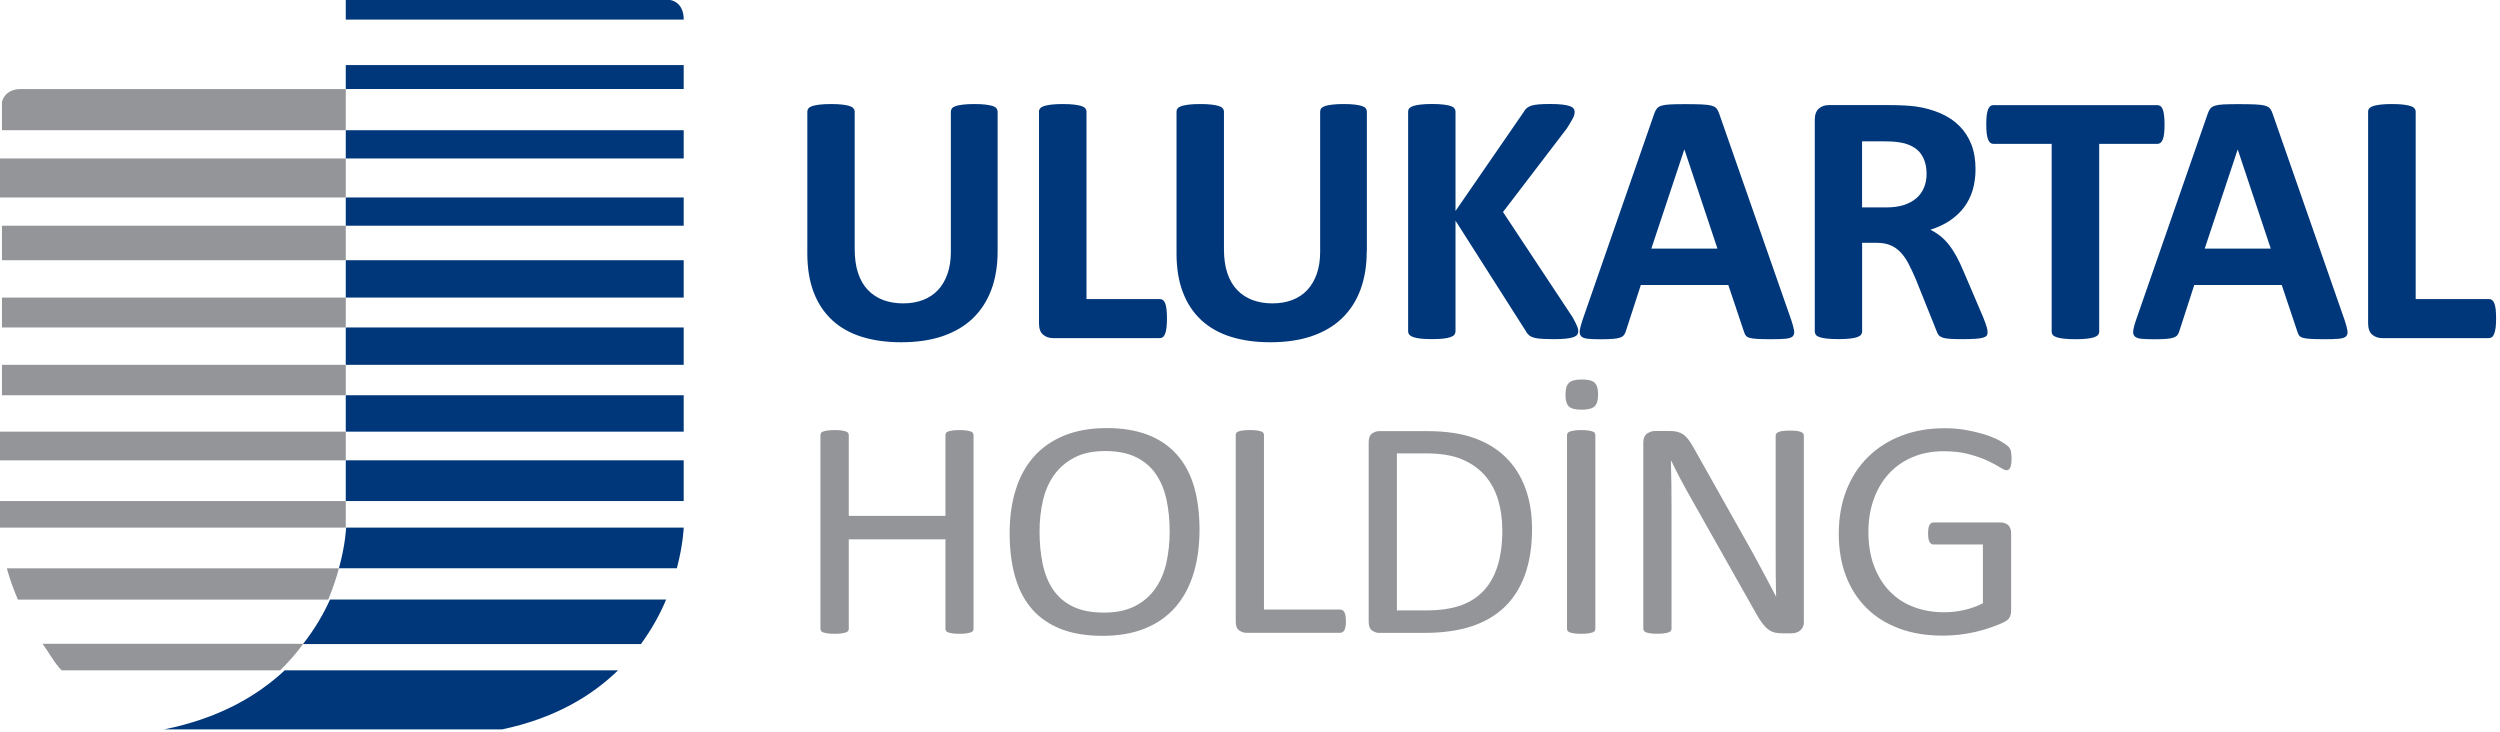 <svg width="526" height="154" viewBox="0 0 526 154" fill="none" xmlns="http://www.w3.org/2000/svg">
<path d="M209.9 52.88C209.9 55.88 209.46 58.58 208.58 60.95C207.69 63.32 206.39 65.33 204.68 66.98C202.97 68.62 200.84 69.87 198.32 70.73C195.8 71.59 192.88 72.01 189.6 72.01C186.52 72.01 183.76 71.63 181.3 70.86C178.85 70.09 176.78 68.92 175.09 67.36C173.4 65.79 172.1 63.85 171.2 61.5C170.31 59.17 169.86 56.43 169.86 53.3V23.49C169.86 23.23 169.94 23.01 170.09 22.81C170.24 22.61 170.51 22.45 170.91 22.31C171.3 22.19 171.81 22.09 172.44 22.01C173.07 21.93 173.88 21.89 174.87 21.89C175.82 21.89 176.62 21.93 177.25 22.01C177.88 22.09 178.39 22.19 178.77 22.31C179.14 22.44 179.42 22.6 179.58 22.81C179.75 23.02 179.83 23.24 179.83 23.49V52.43C179.83 54.38 180.07 56.06 180.55 57.48C181.03 58.91 181.72 60.09 182.61 61.02C183.51 61.96 184.58 62.65 185.83 63.13C187.08 63.59 188.47 63.83 190.01 63.83C191.58 63.83 192.98 63.59 194.22 63.11C195.45 62.63 196.51 61.93 197.36 61.01C198.23 60.09 198.88 58.95 199.36 57.6C199.82 56.25 200.06 54.72 200.06 53V23.49C200.06 23.23 200.14 23.01 200.29 22.81C200.44 22.61 200.7 22.45 201.08 22.31C201.46 22.19 201.97 22.09 202.61 22.01C203.26 21.93 204.06 21.89 205.02 21.89C205.98 21.89 206.77 21.93 207.38 22.01C208 22.09 208.5 22.19 208.88 22.31C209.26 22.44 209.52 22.6 209.67 22.81C209.82 23.02 209.9 23.24 209.9 23.49V52.88Z" fill="#00377B"/>
<path d="M245.53 66.97C245.53 67.73 245.5 68.36 245.44 68.88C245.38 69.4 245.29 69.83 245.16 70.18C245.03 70.52 244.88 70.77 244.69 70.91C244.5 71.06 244.28 71.14 244.02 71.14H221.56C220.73 71.14 220.03 70.89 219.45 70.4C218.88 69.91 218.6 69.11 218.6 67.99V23.49C218.6 23.23 218.68 23.01 218.84 22.81C219.01 22.61 219.28 22.45 219.66 22.31C220.04 22.19 220.55 22.09 221.19 22.01C221.84 21.93 222.64 21.89 223.6 21.89C224.58 21.89 225.39 21.93 226.02 22.01C226.65 22.09 227.16 22.19 227.54 22.31C227.92 22.44 228.19 22.6 228.35 22.81C228.52 23.02 228.6 23.24 228.6 23.49V62.92H244.01C244.27 62.92 244.49 62.99 244.68 63.13C244.87 63.27 245.03 63.5 245.15 63.81C245.28 64.13 245.37 64.54 245.43 65.06C245.5 65.57 245.53 66.21 245.53 66.97Z" fill="#00377B"/>
<path d="M287.56 52.88C287.56 55.88 287.12 58.58 286.24 60.95C285.36 63.32 284.06 65.33 282.34 66.98C280.63 68.62 278.5 69.87 275.98 70.73C273.46 71.59 270.55 72.01 267.27 72.01C264.19 72.01 261.42 71.63 258.97 70.86C256.52 70.09 254.45 68.92 252.76 67.36C251.07 65.79 249.77 63.85 248.88 61.5C247.98 59.17 247.54 56.43 247.54 53.3V23.49C247.54 23.23 247.61 23.01 247.77 22.81C247.92 22.61 248.19 22.45 248.59 22.31C248.98 22.19 249.49 22.09 250.12 22.01C250.75 21.93 251.56 21.89 252.55 21.89C253.51 21.89 254.3 21.93 254.94 22.01C255.57 22.09 256.08 22.19 256.45 22.31C256.83 22.44 257.11 22.6 257.27 22.81C257.44 23.02 257.52 23.24 257.52 23.49V52.43C257.52 54.38 257.76 56.06 258.24 57.48C258.72 58.91 259.41 60.09 260.31 61.02C261.2 61.96 262.28 62.65 263.53 63.13C264.79 63.59 266.18 63.83 267.71 63.83C269.28 63.83 270.68 63.59 271.92 63.11C273.15 62.63 274.2 61.93 275.06 61.01C275.92 60.09 276.58 58.95 277.06 57.6C277.52 56.25 277.76 54.72 277.76 53V23.49C277.76 23.23 277.83 23.01 277.99 22.81C278.14 22.61 278.4 22.45 278.78 22.31C279.16 22.19 279.67 22.09 280.31 22.01C280.95 21.93 281.75 21.89 282.72 21.89C283.68 21.89 284.47 21.93 285.08 22.01C285.7 22.09 286.2 22.19 286.58 22.31C286.95 22.44 287.22 22.6 287.37 22.81C287.52 23.02 287.59 23.24 287.59 23.49V52.88H287.56Z" fill="#00377B"/>
<path d="M332.07 69.66C332.07 69.94 332 70.18 331.86 70.4C331.72 70.61 331.45 70.79 331.07 70.93C330.68 71.07 330.14 71.18 329.46 71.25C328.78 71.32 327.92 71.36 326.88 71.36C325.24 71.36 324.06 71.29 323.34 71.17C322.62 71.05 322.11 70.85 321.79 70.6C321.48 70.34 321.23 70.04 321.05 69.69L306.24 46.43V69.69C306.24 69.97 306.16 70.21 306.01 70.41C305.86 70.61 305.6 70.78 305.22 70.92C304.84 71.06 304.34 71.17 303.7 71.24C303.07 71.31 302.26 71.35 301.28 71.35C300.32 71.35 299.52 71.31 298.87 71.24C298.23 71.16 297.72 71.06 297.34 70.92C296.96 70.78 296.69 70.61 296.52 70.41C296.35 70.21 296.27 69.96 296.27 69.69V23.52C296.27 23.24 296.35 23 296.52 22.8C296.69 22.6 296.96 22.44 297.34 22.3C297.72 22.18 298.23 22.08 298.87 22C299.52 21.92 300.32 21.88 301.28 21.88C302.26 21.88 303.07 21.92 303.7 22C304.33 22.08 304.84 22.18 305.22 22.3C305.6 22.43 305.86 22.59 306.01 22.8C306.16 23.01 306.24 23.24 306.24 23.52V44.39L320.59 23.56C320.77 23.23 320.98 22.95 321.23 22.74C321.48 22.53 321.81 22.36 322.22 22.22C322.62 22.1 323.14 22.01 323.76 21.96C324.39 21.91 325.2 21.88 326.19 21.88C327.2 21.88 328.03 21.92 328.69 22C329.35 22.08 329.87 22.19 330.26 22.32C330.66 22.46 330.92 22.63 331.08 22.84C331.23 23.04 331.31 23.27 331.31 23.52C331.31 23.94 331.19 24.39 330.96 24.84C330.73 25.29 330.3 26.01 329.68 27L316.23 44.61L330.89 66.77C331.45 67.8 331.79 68.49 331.9 68.83C332.02 69.19 332.07 69.46 332.07 69.66Z" fill="#00377B"/>
<path d="M376.91 67.42C377.21 68.33 377.4 69.05 377.48 69.58C377.55 70.11 377.45 70.51 377.17 70.78C376.89 71.04 376.4 71.2 375.69 71.27C374.98 71.34 374.01 71.37 372.77 71.37C371.48 71.37 370.48 71.35 369.76 71.31C369.04 71.27 368.49 71.19 368.11 71.08C367.73 70.97 367.47 70.81 367.32 70.61C367.17 70.41 367.04 70.14 366.94 69.82L363.64 59.97H345.23L342.12 69.55C342.02 69.91 341.89 70.2 341.72 70.44C341.55 70.68 341.29 70.87 340.92 71.01C340.56 71.15 340.04 71.25 339.37 71.3C338.7 71.35 337.82 71.38 336.74 71.38C335.58 71.38 334.67 71.34 334.01 71.27C333.35 71.19 332.9 71.01 332.65 70.72C332.4 70.43 332.31 70.02 332.39 69.49C332.46 68.96 332.65 68.25 332.95 67.37L348.06 23.89C348.21 23.45 348.4 23.11 348.6 22.85C348.79 22.59 349.12 22.38 349.56 22.24C350.01 22.1 350.62 22.01 351.4 21.97C352.18 21.93 353.21 21.91 354.51 21.91C355.99 21.91 357.18 21.93 358.07 21.97C358.96 22.01 359.65 22.1 360.14 22.24C360.63 22.38 360.98 22.59 361.2 22.87C361.42 23.15 361.6 23.52 361.75 24.01L376.91 67.42ZM354.41 31.48H354.37L347.44 52.31H361.35L354.41 31.48Z" fill="#00377B"/>
<path d="M418.19 69.85C418.19 70.12 418.14 70.36 418.04 70.55C417.95 70.74 417.7 70.89 417.32 71.02C416.95 71.14 416.39 71.24 415.66 71.28C414.93 71.33 413.93 71.36 412.67 71.36C411.61 71.36 410.76 71.33 410.13 71.28C409.5 71.23 408.99 71.14 408.63 70.99C408.26 70.85 408.01 70.68 407.86 70.46C407.7 70.24 407.58 69.99 407.47 69.68L403.08 58.74C402.56 57.5 402.03 56.4 401.53 55.44C401.02 54.48 400.46 53.68 399.84 53.04C399.22 52.4 398.51 51.9 397.7 51.58C396.89 51.25 395.96 51.09 394.89 51.09H391.79V69.76C391.79 70.01 391.7 70.24 391.54 70.45C391.38 70.65 391.1 70.81 390.73 70.94C390.35 71.07 389.84 71.17 389.21 71.24C388.58 71.31 387.77 71.35 386.79 71.35C385.83 71.35 385.03 71.31 384.38 71.24C383.74 71.16 383.23 71.06 382.85 70.94C382.47 70.81 382.21 70.65 382.06 70.45C381.91 70.24 381.83 70.02 381.83 69.76V25.25C381.83 24.14 382.11 23.34 382.68 22.85C383.25 22.35 383.95 22.11 384.79 22.11H397.48C398.76 22.11 399.82 22.14 400.66 22.19C401.49 22.25 402.25 22.3 402.93 22.38C404.9 22.66 406.67 23.14 408.25 23.83C409.83 24.51 411.16 25.4 412.26 26.5C413.36 27.6 414.19 28.9 414.78 30.4C415.36 31.91 415.65 33.63 415.65 35.57C415.65 37.21 415.44 38.71 415.03 40.06C414.61 41.41 414 42.62 413.19 43.68C412.37 44.74 411.38 45.66 410.2 46.45C409.01 47.23 407.65 47.87 406.14 48.34C406.87 48.69 407.56 49.12 408.21 49.63C408.85 50.14 409.46 50.74 410.03 51.47C410.6 52.19 411.13 53.01 411.64 53.93C412.14 54.86 412.64 55.9 413.12 57.06L417.25 66.72C417.62 67.68 417.88 68.38 418.01 68.82C418.13 69.25 418.19 69.6 418.19 69.85ZM405.35 36.59C405.35 34.97 404.99 33.61 404.25 32.5C403.51 31.39 402.32 30.61 400.65 30.15C400.14 30.02 399.57 29.92 398.92 29.85C398.28 29.78 397.39 29.74 396.25 29.74H391.78V43.64H396.85C398.27 43.64 399.51 43.47 400.57 43.13C401.63 42.79 402.51 42.31 403.22 41.69C403.93 41.07 404.45 40.33 404.81 39.47C405.18 38.61 405.35 37.65 405.35 36.59Z" fill="#00377B"/>
<path d="M455.42 26.21C455.42 26.94 455.39 27.56 455.33 28.09C455.27 28.61 455.18 29.02 455.05 29.34C454.92 29.66 454.76 29.89 454.58 30.04C454.39 30.19 454.18 30.27 453.95 30.27H441.67V69.78C441.67 70.03 441.59 70.26 441.42 70.47C441.26 70.67 440.98 70.83 440.6 70.96C440.23 71.09 439.71 71.19 439.07 71.26C438.43 71.33 437.63 71.37 436.67 71.37C435.71 71.37 434.91 71.33 434.26 71.26C433.62 71.18 433.11 71.08 432.73 70.96C432.34 70.83 432.08 70.67 431.91 70.47C431.74 70.26 431.67 70.04 431.67 69.78V30.27H419.39C419.14 30.27 418.93 30.19 418.75 30.04C418.57 29.89 418.42 29.66 418.29 29.34C418.17 29.03 418.07 28.61 418 28.09C417.94 27.57 417.91 26.95 417.91 26.21C417.91 25.45 417.94 24.81 418 24.28C418.07 23.75 418.17 23.33 418.29 23.01C418.42 22.7 418.57 22.47 418.75 22.33C418.93 22.2 419.14 22.12 419.39 22.12H453.94C454.17 22.12 454.38 22.2 454.57 22.33C454.76 22.47 454.91 22.7 455.04 23.01C455.17 23.33 455.26 23.75 455.32 24.28C455.39 24.81 455.42 25.45 455.42 26.21Z" fill="#00377B"/>
<path d="M493.33 67.42C493.63 68.33 493.83 69.05 493.9 69.58C493.98 70.11 493.87 70.51 493.6 70.78C493.32 71.04 492.83 71.2 492.12 71.27C491.41 71.34 490.44 71.37 489.2 71.37C487.92 71.37 486.91 71.35 486.2 71.31C485.48 71.27 484.93 71.19 484.55 71.08C484.17 70.97 483.91 70.81 483.75 70.61C483.6 70.41 483.47 70.14 483.38 69.82L480.08 59.97H461.67L458.57 69.55C458.47 69.91 458.34 70.2 458.17 70.44C458 70.68 457.74 70.87 457.37 71.01C457.01 71.15 456.49 71.25 455.82 71.3C455.15 71.35 454.28 71.38 453.19 71.38C452.03 71.38 451.12 71.34 450.46 71.27C449.8 71.19 449.35 71.01 449.1 70.72C448.85 70.43 448.76 70.02 448.84 69.49C448.92 68.96 449.1 68.25 449.41 67.37L464.52 23.89C464.67 23.45 464.85 23.11 465.05 22.85C465.25 22.59 465.57 22.38 466.01 22.24C466.46 22.1 467.06 22.01 467.85 21.97C468.63 21.93 469.67 21.91 470.96 21.91C472.44 21.91 473.63 21.93 474.52 21.97C475.4 22.01 476.09 22.1 476.58 22.24C477.07 22.38 477.42 22.59 477.64 22.87C477.86 23.15 478.04 23.52 478.19 24.01L493.33 67.42ZM470.83 31.48H470.8L463.87 52.31H477.77L470.83 31.48Z" fill="#00377B"/>
<path d="M525.18 66.97C525.18 67.73 525.15 68.36 525.09 68.88C525.02 69.4 524.93 69.83 524.8 70.18C524.67 70.52 524.52 70.77 524.33 70.91C524.15 71.06 523.92 71.14 523.67 71.14H501.21C500.38 71.14 499.68 70.89 499.1 70.4C498.54 69.91 498.25 69.11 498.25 67.99V23.49C498.25 23.23 498.33 23.01 498.5 22.81C498.67 22.61 498.94 22.45 499.32 22.31C499.7 22.19 500.21 22.09 500.85 22.01C501.49 21.93 502.3 21.89 503.25 21.89C504.24 21.89 505.04 21.93 505.68 22.01C506.31 22.09 506.82 22.19 507.2 22.31C507.58 22.44 507.85 22.6 508.01 22.81C508.18 23.02 508.26 23.24 508.26 23.49V62.92H523.67C523.92 62.92 524.15 62.99 524.33 63.13C524.52 63.27 524.68 63.5 524.8 63.81C524.93 64.13 525.02 64.54 525.09 65.06C525.14 65.57 525.18 66.21 525.18 66.97Z" fill="#00377B"/>
<path d="M204.83 132.3C204.83 132.48 204.78 132.63 204.69 132.76C204.6 132.89 204.44 133 204.2 133.07C203.97 133.14 203.67 133.21 203.29 133.27C202.91 133.33 202.44 133.35 201.89 133.35C201.29 133.35 200.81 133.33 200.44 133.27C200.07 133.21 199.77 133.14 199.54 133.07C199.31 132.99 199.15 132.89 199.06 132.76C198.97 132.63 198.92 132.48 198.92 132.3V113.47H178.58V132.3C178.58 132.48 178.53 132.63 178.44 132.76C178.35 132.89 178.19 133 177.95 133.07C177.72 133.14 177.42 133.21 177.03 133.27C176.66 133.33 176.18 133.35 175.6 133.35C175.04 133.35 174.57 133.33 174.18 133.27C173.78 133.21 173.47 133.14 173.25 133.07C173.02 132.99 172.86 132.89 172.76 132.76C172.67 132.63 172.62 132.48 172.62 132.3V91.55C172.62 91.37 172.67 91.22 172.76 91.08C172.85 90.95 173.01 90.84 173.25 90.77C173.48 90.69 173.78 90.63 174.18 90.57C174.57 90.52 175.04 90.49 175.6 90.49C176.17 90.49 176.65 90.51 177.03 90.57C177.42 90.63 177.71 90.69 177.95 90.77C178.18 90.84 178.35 90.95 178.44 91.08C178.53 91.21 178.58 91.37 178.58 91.55V108.54H198.92V91.55C198.92 91.37 198.97 91.22 199.06 91.08C199.15 90.95 199.31 90.84 199.54 90.77C199.77 90.69 200.07 90.63 200.44 90.57C200.81 90.52 201.29 90.49 201.89 90.49C202.44 90.49 202.91 90.51 203.29 90.57C203.67 90.63 203.98 90.69 204.2 90.77C204.43 90.84 204.59 90.95 204.69 91.08C204.78 91.21 204.83 91.37 204.83 91.55V132.3Z" fill="#939598"/>
<path d="M252.38 111.44C252.38 114.87 251.95 117.97 251.1 120.72C250.25 123.48 248.98 125.82 247.29 127.76C245.6 129.69 243.48 131.19 240.92 132.22C238.36 133.26 235.38 133.78 231.97 133.78C228.61 133.78 225.7 133.3 223.26 132.36C220.81 131.4 218.78 130.02 217.18 128.2C215.58 126.39 214.39 124.13 213.61 121.44C212.82 118.76 212.43 115.65 212.43 112.16C212.43 108.81 212.85 105.77 213.71 103.04C214.56 100.3 215.84 97.98 217.54 96.06C219.25 94.15 221.38 92.67 223.93 91.63C226.49 90.59 229.47 90.07 232.88 90.07C236.17 90.07 239.04 90.54 241.48 91.48C243.92 92.42 245.95 93.79 247.57 95.6C249.2 97.41 250.4 99.64 251.2 102.29C251.98 104.96 252.38 108 252.38 111.44ZM246.1 111.83C246.1 109.42 245.87 107.18 245.43 105.12C244.98 103.05 244.23 101.26 243.19 99.74C242.15 98.22 240.75 97.03 239 96.18C237.25 95.32 235.09 94.9 232.52 94.9C229.94 94.9 227.78 95.36 226.04 96.28C224.29 97.2 222.87 98.42 221.78 99.95C220.68 101.48 219.91 103.27 219.43 105.32C218.96 107.37 218.72 109.52 218.72 111.77C218.72 114.26 218.94 116.56 219.38 118.65C219.82 120.75 220.55 122.56 221.59 124.08C222.62 125.6 224.01 126.78 225.75 127.63C227.48 128.47 229.66 128.89 232.28 128.89C234.88 128.89 237.06 128.43 238.83 127.51C240.6 126.6 242.03 125.35 243.11 123.79C244.19 122.22 244.96 120.42 245.42 118.36C245.86 116.3 246.1 114.13 246.1 111.83Z" fill="#939598"/>
<path d="M283.18 130.69C283.18 131.13 283.16 131.49 283.11 131.79C283.06 132.08 282.98 132.34 282.88 132.54C282.78 132.75 282.65 132.9 282.5 132.99C282.35 133.09 282.17 133.14 281.97 133.14H262.21C261.68 133.14 261.18 132.97 260.71 132.63C260.24 132.29 260 131.7 260 130.84V91.54C260 91.36 260.05 91.21 260.14 91.07C260.23 90.94 260.39 90.83 260.62 90.76C260.85 90.68 261.16 90.62 261.55 90.56C261.94 90.51 262.42 90.48 262.97 90.48C263.54 90.48 264.02 90.5 264.4 90.56C264.78 90.62 265.08 90.68 265.31 90.76C265.54 90.83 265.7 90.94 265.8 91.07C265.89 91.2 265.94 91.36 265.94 91.54V128.25H281.96C282.16 128.25 282.34 128.3 282.49 128.4C282.64 128.5 282.77 128.64 282.87 128.83C282.97 129.02 283.05 129.26 283.1 129.57C283.15 129.89 283.18 130.26 283.18 130.69Z" fill="#939598"/>
<path d="M322.34 111.3C322.34 114.97 321.84 118.18 320.85 120.94C319.86 123.68 318.42 125.95 316.52 127.76C314.62 129.56 312.29 130.92 309.52 131.81C306.75 132.71 303.46 133.16 299.64 133.16H290.18C289.65 133.16 289.15 132.99 288.68 132.65C288.21 132.31 287.97 131.72 287.97 130.86V93C287.97 92.14 288.21 91.55 288.68 91.21C289.15 90.88 289.65 90.71 290.18 90.71H300.3C304.17 90.71 307.43 91.19 310.11 92.14C312.78 93.09 315.02 94.45 316.83 96.24C318.63 98.02 320.01 100.18 320.94 102.72C321.87 105.25 322.34 108.11 322.34 111.3ZM316.09 111.54C316.09 109.24 315.79 107.1 315.19 105.12C314.59 103.15 313.65 101.43 312.38 99.99C311.1 98.55 309.48 97.42 307.52 96.61C305.57 95.8 303.04 95.39 299.96 95.39H293.91V128.43H300.02C302.88 128.43 305.28 128.09 307.24 127.42C309.2 126.74 310.83 125.7 312.15 124.3C313.46 122.9 314.45 121.15 315.1 119.03C315.76 116.92 316.09 114.42 316.09 111.54Z" fill="#939598"/>
<path d="M336.24 82.99C336.24 84.22 335.99 85.06 335.48 85.52C334.98 85.97 334.06 86.2 332.76 86.2C331.46 86.2 330.58 85.98 330.1 85.53C329.62 85.08 329.38 84.26 329.38 83.05C329.38 81.85 329.62 81.01 330.12 80.54C330.62 80.07 331.52 79.84 332.83 79.84C334.12 79.84 335.01 80.06 335.51 80.52C336 80.99 336.24 81.81 336.24 82.99ZM335.66 132.3C335.66 132.48 335.61 132.63 335.52 132.76C335.43 132.89 335.27 133 335.03 133.07C334.8 133.14 334.5 133.21 334.11 133.27C333.73 133.33 333.26 133.35 332.68 133.35C332.13 133.35 331.65 133.33 331.26 133.27C330.87 133.21 330.55 133.14 330.33 133.07C330.1 132.99 329.94 132.89 329.84 132.76C329.75 132.63 329.7 132.48 329.7 132.3V91.55C329.7 91.37 329.76 91.22 329.86 91.08C329.96 90.95 330.13 90.84 330.38 90.77C330.62 90.69 330.93 90.63 331.31 90.57C331.69 90.52 332.15 90.49 332.68 90.49C333.26 90.49 333.73 90.51 334.11 90.57C334.49 90.63 334.79 90.69 335.03 90.77C335.26 90.84 335.42 90.95 335.52 91.08C335.61 91.21 335.66 91.37 335.66 91.55V132.3Z" fill="#939598"/>
<path d="M379.54 130.83C379.54 131.27 379.46 131.64 379.31 131.94C379.16 132.25 378.95 132.5 378.7 132.7C378.45 132.9 378.17 133.04 377.86 133.12C377.55 133.21 377.24 133.25 376.93 133.25H374.97C374.35 133.25 373.81 133.19 373.34 133.07C372.88 132.95 372.44 132.73 372.02 132.41C371.61 132.1 371.19 131.66 370.77 131.11C370.35 130.57 369.91 129.86 369.44 129.01L355.81 104.86C355.1 103.61 354.38 102.31 353.65 100.94C352.93 99.58 352.25 98.25 351.63 96.95H351.56C351.6 98.53 351.64 100.14 351.66 101.78C351.68 103.42 351.69 105.05 351.69 106.66V132.29C351.69 132.44 351.64 132.59 351.54 132.73C351.44 132.87 351.28 132.98 351.05 133.06C350.82 133.13 350.52 133.2 350.14 133.26C349.76 133.32 349.28 133.34 348.7 133.34C348.11 133.34 347.64 133.32 347.26 133.26C346.88 133.2 346.58 133.13 346.37 133.06C346.15 132.98 345.99 132.87 345.9 132.73C345.8 132.59 345.75 132.44 345.75 132.29V93.11C345.75 92.24 346.01 91.61 346.53 91.24C347.05 90.87 347.62 90.68 348.24 90.68H351.16C351.85 90.68 352.43 90.73 352.89 90.85C353.36 90.96 353.77 91.14 354.14 91.39C354.5 91.64 354.86 91.99 355.21 92.44C355.55 92.89 355.92 93.45 356.3 94.13L366.78 112.77C367.42 113.91 368.05 115.02 368.65 116.1C369.25 117.19 369.83 118.25 370.39 119.3C370.94 120.35 371.5 121.38 372.04 122.4C372.59 123.42 373.13 124.44 373.66 125.47H373.7C373.65 123.74 373.62 121.95 373.61 120.07C373.6 118.2 373.6 116.4 373.6 114.68V91.64C373.6 91.49 373.65 91.35 373.74 91.22C373.84 91.09 374 90.97 374.24 90.88C374.47 90.78 374.77 90.71 375.15 90.67C375.52 90.62 376.02 90.6 376.62 90.6C377.15 90.6 377.62 90.62 378 90.67C378.4 90.72 378.69 90.78 378.92 90.88C379.14 90.98 379.29 91.09 379.39 91.22C379.48 91.35 379.53 91.49 379.53 91.64V130.83H379.54Z" fill="#939598"/>
<path d="M423.23 96.48C423.23 96.9 423.21 97.26 423.16 97.57C423.12 97.89 423.05 98.16 422.96 98.37C422.87 98.58 422.75 98.72 422.61 98.81C422.47 98.9 422.32 98.94 422.16 98.94C421.88 98.94 421.43 98.73 420.78 98.32C420.14 97.91 419.28 97.45 418.19 96.94C417.11 96.43 415.81 95.98 414.3 95.57C412.8 95.15 411 94.94 408.93 94.94C406.47 94.94 404.26 95.37 402.3 96.22C400.34 97.07 398.68 98.25 397.33 99.76C395.97 101.27 394.93 103.06 394.2 105.14C393.47 107.22 393.11 109.47 393.11 111.9C393.11 114.61 393.51 117.02 394.31 119.11C395.1 121.21 396.2 122.98 397.61 124.43C399.01 125.87 400.69 126.97 402.64 127.71C404.58 128.45 406.72 128.82 409.05 128.82C410.43 128.82 411.83 128.67 413.24 128.35C414.66 128.03 415.98 127.56 417.2 126.93V114.56H406.84C406.45 114.56 406.16 114.38 405.96 114C405.77 113.63 405.67 113.05 405.67 112.26C405.67 111.84 405.69 111.49 405.74 111.19C405.78 110.9 405.86 110.65 405.96 110.47C406.06 110.29 406.19 110.15 406.32 110.06C406.46 109.97 406.63 109.93 406.84 109.93H421.03C421.28 109.93 421.54 109.98 421.79 110.06C422.05 110.15 422.28 110.28 422.48 110.46C422.69 110.63 422.85 110.87 422.97 111.18C423.08 111.49 423.14 111.84 423.14 112.23V128.4C423.14 128.97 423.04 129.46 422.83 129.87C422.62 130.29 422.18 130.65 421.51 130.97C420.84 131.28 419.98 131.63 418.92 132C417.87 132.37 416.77 132.69 415.65 132.95C414.52 133.21 413.38 133.41 412.23 133.54C411.07 133.67 409.93 133.74 408.81 133.74C405.35 133.74 402.27 133.24 399.55 132.22C396.83 131.2 394.53 129.76 392.66 127.87C390.78 125.98 389.35 123.74 388.36 121.11C387.37 118.49 386.88 115.55 386.88 112.32C386.88 108.95 387.41 105.9 388.48 103.16C389.55 100.43 391.06 98.1 393.01 96.17C394.96 94.24 397.29 92.75 400.02 91.69C402.75 90.63 405.77 90.1 409.09 90.1C410.79 90.1 412.4 90.24 413.89 90.52C415.39 90.8 416.72 91.14 417.88 91.52C419.05 91.91 420.02 92.32 420.82 92.76C421.61 93.21 422.16 93.58 422.46 93.86C422.76 94.14 422.97 94.47 423.08 94.85C423.17 95.24 423.23 95.78 423.23 96.48Z" fill="#939598"/>
<path d="M72.75 4.13V0H141C141 0 143.86 0.3 143.86 4.13H72.75Z" fill="#00377B"/>
<path d="M143.85 27.4H72.75V33.34H143.85V27.4Z" fill="#00377B"/>
<path d="M143.85 13.69H72.75V18.73H143.85V13.69Z" fill="#00377B"/>
<path d="M143.85 41.55H72.75V47.49H143.85V41.55Z" fill="#00377B"/>
<path d="M143.85 54.75H72.75V62.61H143.85V54.75Z" fill="#00377B"/>
<path d="M143.85 68.9H72.75V76.76H143.85V68.9Z" fill="#00377B"/>
<path d="M143.85 83.16H72.75V90.82H143.85V83.16Z" fill="#00377B"/>
<path d="M143.85 96.85H72.75V105.42H143.85V96.85Z" fill="#00377B"/>
<path d="M72.75 105.42H0V111.01H72.75V105.42Z" fill="#939598"/>
<path d="M72.75 90.82H0V96.86H72.75V90.82Z" fill="#939598"/>
<path d="M72.75 76.76H0.41V83.16H72.75V76.76Z" fill="#939598"/>
<path d="M72.75 62.61H0.41V68.9H72.75V62.61Z" fill="#939598"/>
<path d="M72.75 47.49H0.41V54.75H72.75V47.49Z" fill="#939598"/>
<path d="M72.75 33.34H0V41.55H72.75V33.34Z" fill="#939598"/>
<path d="M0.41 27.4V21.43C0.41 21.43 0.92 18.74 4.35 18.74H72.75V27.4H0.41Z" fill="#939598"/>
<path d="M71.31 119.58H1.44C1.99 121.57 2.74 123.79 3.76 126.15H69.06C70.05 123.79 70.77 121.57 71.31 119.58Z" fill="#939598"/>
<path d="M63.79 135.46H8.96C10.15 137.06 11.45 139.52 12.97 141.04H58.94C60.79 139.24 62.41 137.38 63.79 135.46Z" fill="#939598"/>
<path d="M143.85 111.01H72.82C72.82 111.01 72.7 114.53 71.31 119.57H142.41C143.74 114.53 143.85 111.01 143.85 111.01Z" fill="#00377B"/>
<path d="M140.16 126.14H69.44C68.08 129.16 66.22 132.36 63.75 135.51H134.85C137.15 132.36 138.9 129.16 140.16 126.14Z" fill="#00377B"/>
<path d="M59.9 141.04C54.08 146.47 45.99 151.16 34.51 153.47H105.61C116.65 151.15 124.45 146.47 130.04 141.04H59.9Z" fill="#00377B"/>
</svg>
